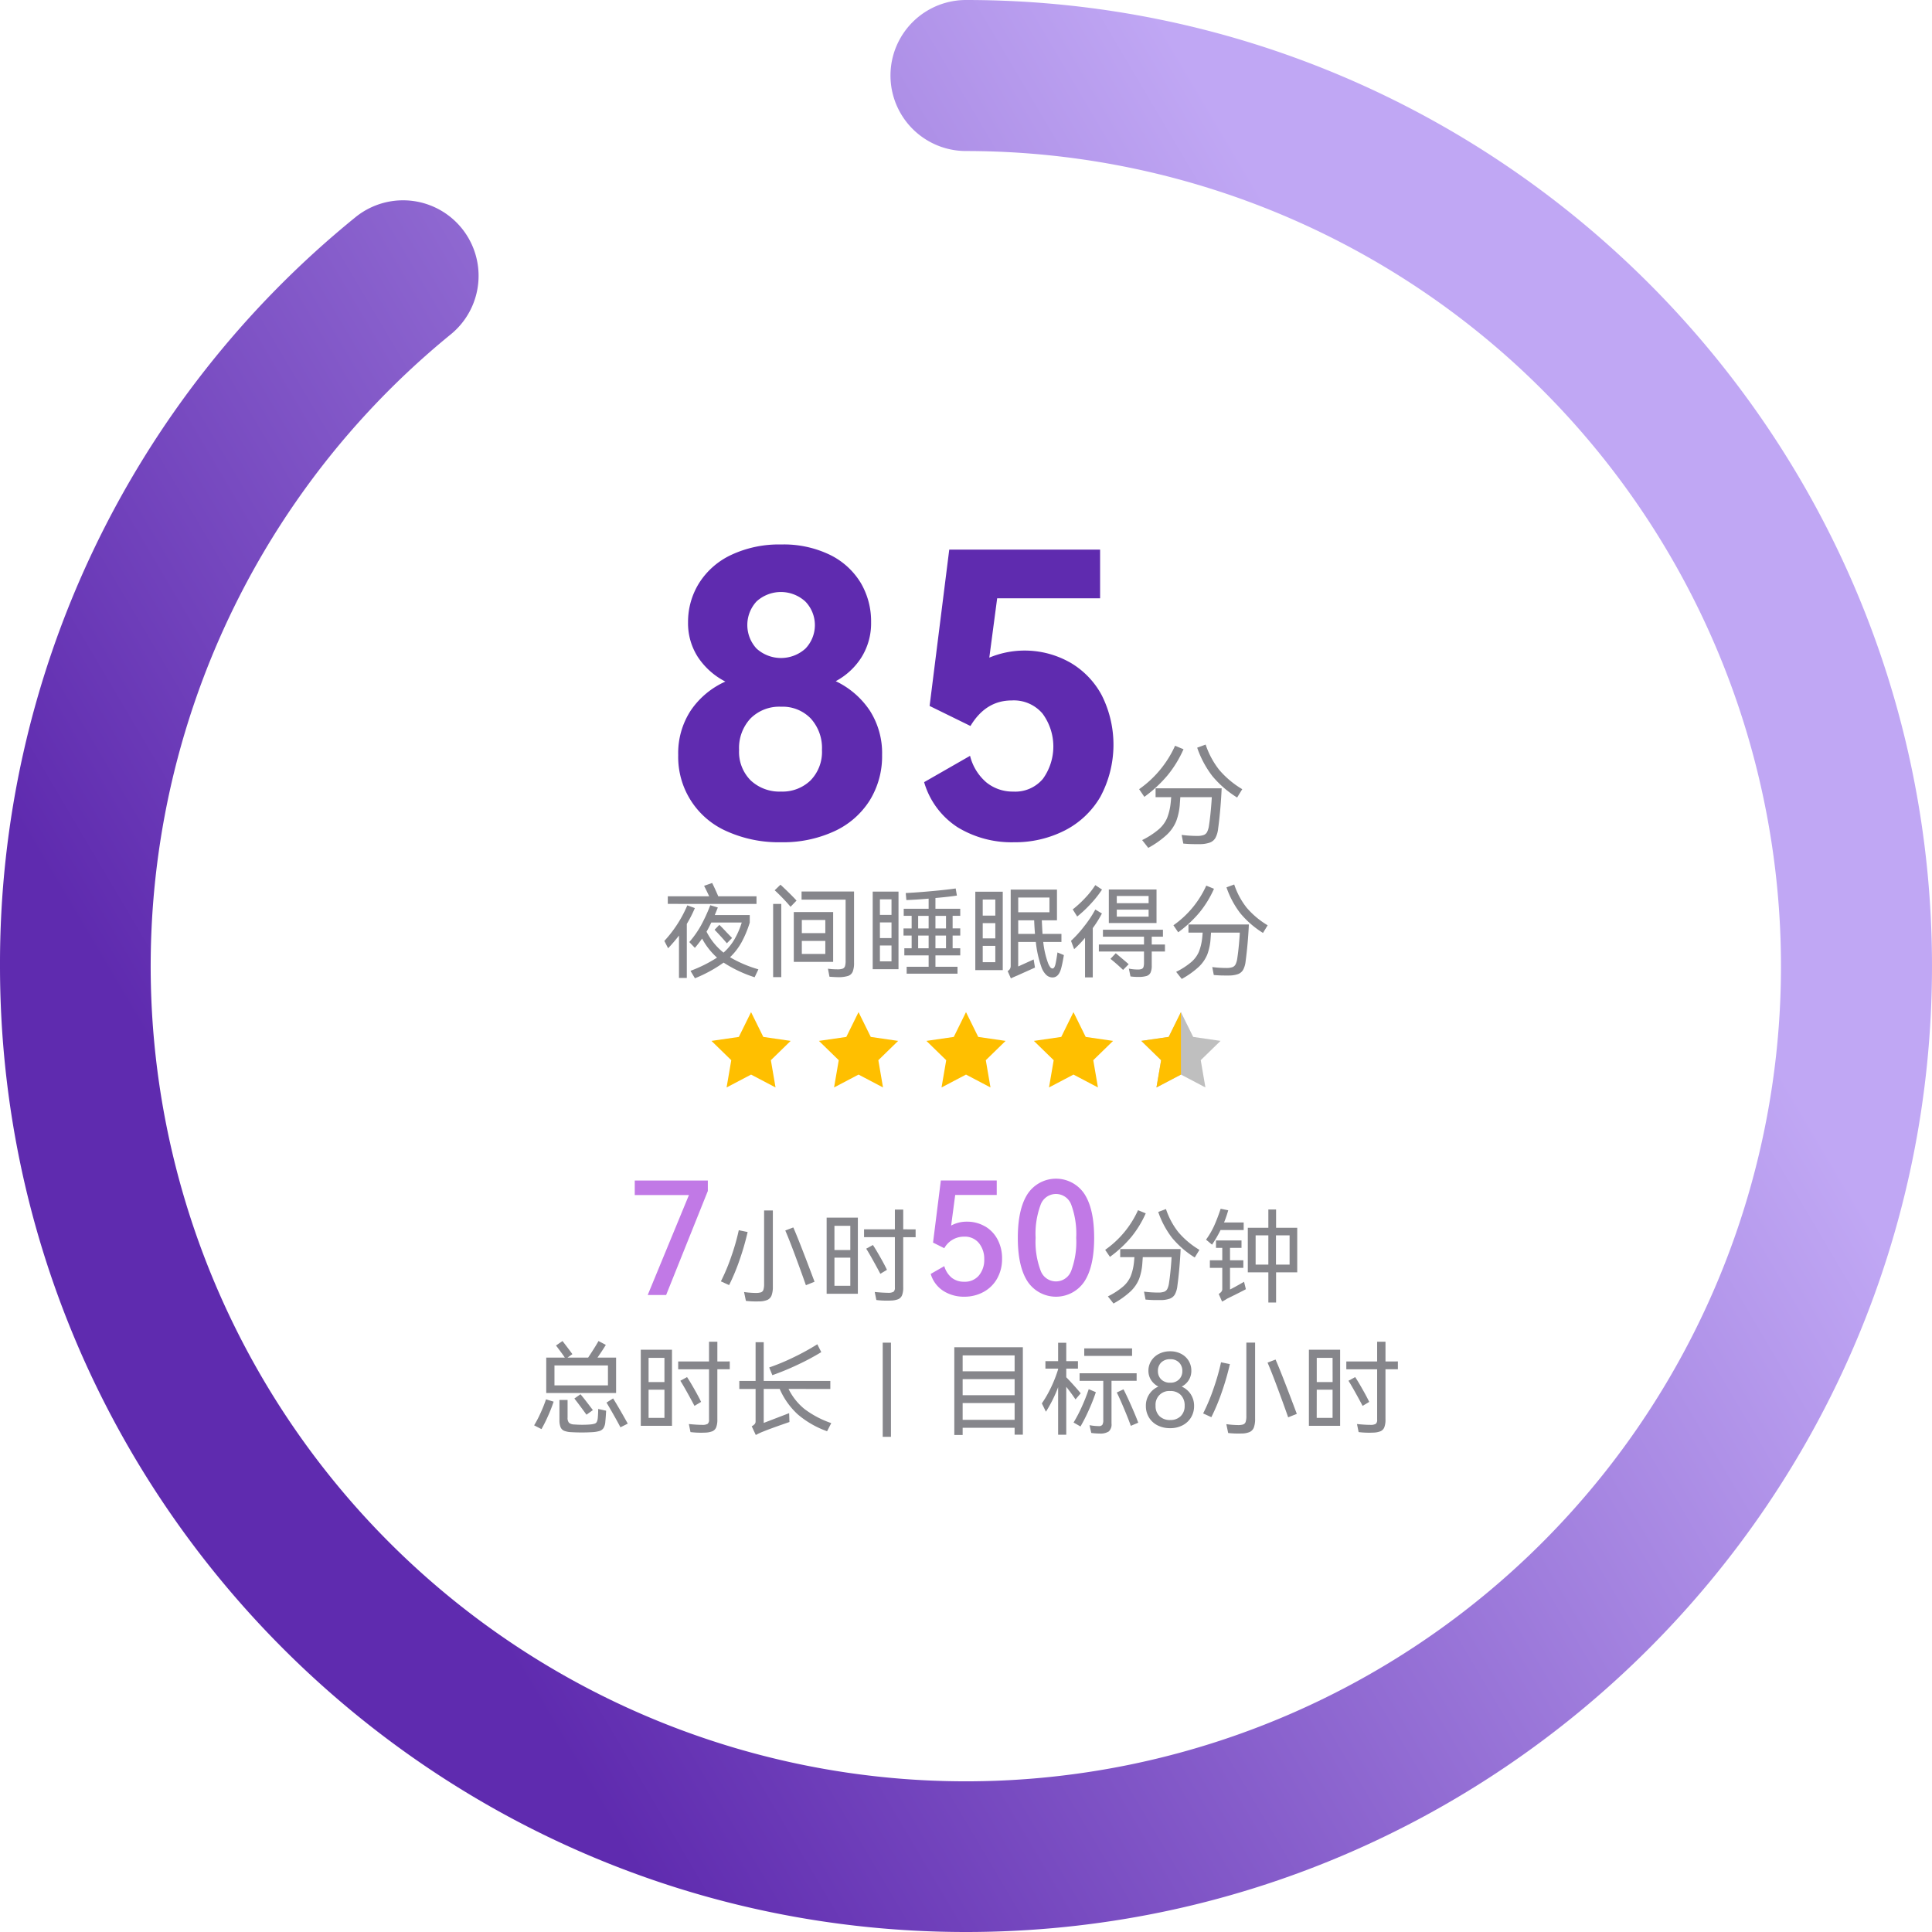 <svg xmlns="http://www.w3.org/2000/svg" xmlns:xlink="http://www.w3.org/1999/xlink" width="307.023" height="307.023" viewBox="0 0 307.023 307.023"><defs><linearGradient id="a" x1="0.564" y1="-0.047" x2="-0.052" y2="0.317" gradientUnits="objectBoundingBox"><stop offset="0" stop-color="#c0a7f4"/><stop offset="1" stop-color="#5f2baf"/></linearGradient><clipPath id="b"><rect width="12.586" height="11.97" fill="none"/></clipPath><clipPath id="e"><rect width="12.587" height="11.97" fill="none"/></clipPath><clipPath id="f"><rect width="6.293" height="11.97" fill="none"/></clipPath></defs><g transform="translate(6650.14 3119)"><path d="M206.511,360.023C121.865,360.023,53,291.158,53,206.511A152.708,152.708,0,0,1,109.482,87.523a12,12,0,1,1,15.144,18.619A129.539,129.539,0,1,0,206.511,77a12,12,0,1,1,0-24c84.646,0,153.511,68.865,153.511,153.511S291.158,360.023,206.511,360.023Z" transform="translate(-6703.14 -3172)" fill="url(#a)"/><path d="M632.542,460.972a12.527,12.527,0,0,1,1.966,7.086,13.337,13.337,0,0,1-1.966,7.21,13.085,13.085,0,0,1-5.619,4.9,19.389,19.389,0,0,1-8.459,1.748,20.11,20.11,0,0,1-8.646-1.748,12.874,12.874,0,0,1-7.71-12.111,12.377,12.377,0,0,1,2-7.086,13.116,13.116,0,0,1,5.494-4.588,11.563,11.563,0,0,1-4.37-3.9,9.913,9.913,0,0,1-1.561-5.525,11.626,11.626,0,0,1,1.748-6.212,12.061,12.061,0,0,1,5.119-4.495,17.813,17.813,0,0,1,7.928-1.654,16.828,16.828,0,0,1,7.772,1.654,11.756,11.756,0,0,1,4.869,4.432,12.032,12.032,0,0,1,1.654,6.274,10.223,10.223,0,0,1-1.5,5.525,10.935,10.935,0,0,1-4.12,3.839,13.423,13.423,0,0,1,5.4,4.651m-9.4,11.112a6.475,6.475,0,0,0,1.811-4.838,6.952,6.952,0,0,0-1.779-4.994,6.2,6.2,0,0,0-4.713-1.873,6.457,6.457,0,0,0-4.869,1.873,6.879,6.879,0,0,0-1.81,4.994,6.412,6.412,0,0,0,1.841,4.838,6.669,6.669,0,0,0,4.838,1.779,6.4,6.4,0,0,0,4.682-1.779m-8.584-28.436a5.515,5.515,0,0,0,0,7.491,5.789,5.789,0,0,0,7.772,0,5.392,5.392,0,0,0,0-7.46,5.745,5.745,0,0,0-7.772-.031" transform="translate(-7144.471 -3467.071)" fill="#5f2baf"/><path d="M923.391,458.674a13.222,13.222,0,0,1,5.119,5.244,17.492,17.492,0,0,1-.218,16.169,13.788,13.788,0,0,1-5.712,5.369,17.379,17.379,0,0,1-7.991,1.842,16.485,16.485,0,0,1-8.959-2.372,12.763,12.763,0,0,1-5.337-7.179l7.3-4.183a8.077,8.077,0,0,0,2.622,4.245,6.625,6.625,0,0,0,4.245,1.436,5.734,5.734,0,0,0,4.713-2.029,8.808,8.808,0,0,0-.062-10.363,5.981,5.981,0,0,0-4.9-2.091q-4.12,0-6.555,4.058l-6.492-3.184,3.122-24.846h23.972v7.741H911.9l-1.249,9.427a14.642,14.642,0,0,1,12.735.718" transform="translate(-7403.576 -3472.451)" fill="#5f2baf"/><path d="M1168.036,663.936a18.04,18.04,0,0,1-2.5,4.1,20.64,20.64,0,0,1-3.722,3.465l-.831-1.22a16.9,16.9,0,0,0,5.711-6.9Zm-4.438,7.62v-1.414h10.5q-.053,1.326-.2,3.085t-.362,3.333a4.018,4.018,0,0,1-.424,1.458,1.709,1.709,0,0,1-.893.751,4.771,4.771,0,0,1-1.6.247h-.583a19.989,19.989,0,0,1-2.033-.088l-.265-1.379a18.974,18.974,0,0,0,2.457.159,3.036,3.036,0,0,0,1.043-.141,1.019,1.019,0,0,0,.557-.5,3.426,3.426,0,0,0,.292-1.026q.159-1.025.283-2.36t.159-2.13h-5q-.053.76-.071.99a9.718,9.718,0,0,1-.575,2.811,6.173,6.173,0,0,1-1.485,2.157,14.739,14.739,0,0,1-2.962,2.1l-.972-1.238a12.837,12.837,0,0,0,2.634-1.706,4.993,4.993,0,0,0,1.317-1.768,9.071,9.071,0,0,0,.575-2.378q.035-.282.088-.972Zm7.956-8.363a13.183,13.183,0,0,0,2.166,4.031,14.654,14.654,0,0,0,3.651,3.059l-.814,1.326a16.3,16.3,0,0,1-3.925-3.395,15.722,15.722,0,0,1-2.422-4.526Z" transform="translate(-7630.099 -3663.87)" fill="#86868b"/><path d="M81.334,14.124a11.737,11.737,0,0,0,2.408-1.559,4.56,4.56,0,0,0,1.2-1.616,8.29,8.29,0,0,0,.525-2.174q.032-.258.081-.889H83.289V6.593h9.6q-.048,1.212-.186,2.82t-.331,3.046a3.678,3.678,0,0,1-.388,1.333,1.562,1.562,0,0,1-.816.687,4.365,4.365,0,0,1-1.462.226h-.533a18.34,18.34,0,0,1-1.858-.081l-.243-1.261a17.35,17.35,0,0,0,2.246.146,2.775,2.775,0,0,0,.953-.129.931.931,0,0,0,.509-.453,3.134,3.134,0,0,0,.267-.937q.145-.937.259-2.157t.145-1.947H86.877q-.049.695-.065.9a8.892,8.892,0,0,1-.525,2.569,5.644,5.644,0,0,1-1.358,1.972,13.457,13.457,0,0,1-2.707,1.923Zm-26.777-.129a.877.877,0,0,0,.485-.808V1.05h7.353v4.88H59.986q.065,1.39.113,2.165h3.006V9.373H60.212a14.2,14.2,0,0,0,.743,3.3,2.871,2.871,0,0,0,.38.719.468.468,0,0,0,.347.2q.323,0,.485-.743.145-.646.307-1.81l1.018.42q-.081.517-.2,1.107t-.234,1.01q-.388,1.438-1.374,1.438a1.47,1.47,0,0,1-.961-.372,3.152,3.152,0,0,1-.8-1.277,17.173,17.173,0,0,1-.889-3.991h-2.8v3.895l2.456-1.115.21,1.293-2.877,1.293q-.178.064-.954.42Zm1.681-5.9H58.9q-.1-1.26-.129-2.165H56.237Zm0-3.442H61.2V2.311H56.237ZM4.153,13.962a21.473,21.473,0,0,0,4.218-2.1A11.139,11.139,0,0,1,6,8.84q-.55.776-1.147,1.471l-.889-.921A15.4,15.4,0,0,0,5.826,6.747,26.261,26.261,0,0,0,7.3,3.539l1.2.356q-.162.42-.485,1.2h5.559v1.2a17.018,17.018,0,0,1-1.317,3.159A9.918,9.918,0,0,1,10.439,11.8a19.341,19.341,0,0,0,4.509,1.923l-.6,1.26a20.49,20.49,0,0,1-4.929-2.327,21.815,21.815,0,0,1-4.557,2.489ZM6.706,7.741a10.122,10.122,0,0,0,2.7,3.329,8.743,8.743,0,0,0,1.7-2.052A12.881,12.881,0,0,0,12.3,6.286H7.466Q7.03,7.191,6.706,7.741ZM2.327,15.093V8.355A24.828,24.828,0,0,1,.6,10.375L0,9.211A19.6,19.6,0,0,0,3.652,3.555l1.2.436A21.139,21.139,0,0,1,3.571,6.512v8.581ZM66.854,15V8.726a17.514,17.514,0,0,1-1.729,1.794l-.5-1.325a18.341,18.341,0,0,0,2.1-2.319,17.584,17.584,0,0,0,1.762-2.658l1.05.63a17.583,17.583,0,0,1-1.454,2.327V15Zm-40.611-.1L26,13.623a11.116,11.116,0,0,0,1.471.1,2.572,2.572,0,0,0,.856-.1.632.632,0,0,0,.38-.388,2.79,2.79,0,0,0,.1-.9V2.65h-7V1.358h8.339v11.3a3.71,3.71,0,0,1-.218,1.454,1.226,1.226,0,0,1-.76.671,5.188,5.188,0,0,1-1.592.186Q27.149,14.964,26.244,14.9Zm-8.953.065V3.329h1.293V14.964Zm56.787-.113-.259-1.244a7.078,7.078,0,0,0,1.422.145,1.564,1.564,0,0,0,.638-.1.519.519,0,0,0,.275-.331,2.537,2.537,0,0,0,.073-.7V10.892H69.052V9.777h7.175V8.533H69.7v-1.1h9.535v1.1H77.455V9.777h2.1v1.115h-2.1v2.214a2.652,2.652,0,0,1-.194,1.147,1.042,1.042,0,0,1-.647.533,4.438,4.438,0,0,1-1.293.145A8.419,8.419,0,0,1,74.078,14.851Zm-35.568-.436v-1.1H42v-1.81H38.138V10.375H39.3V8.355H38.009V7.223H39.3v-2H38.041V4.1H42V2.489q-2.052.178-3.539.226l-.1-1.115q1.681-.081,4.1-.3T46.3.873L46.492,2q-1.2.194-3.41.388V4.1h3.943V5.22H45.814v2h1.212V8.355H45.814v2.02h1.212v1.131H43.083v1.81H46.59v1.1Zm4.573-4.04h1.681V8.355H43.083Zm-2.747,0H42V8.355H40.336Zm0-3.151H42v-2H40.336Zm2.747,0h1.681v-2H43.083Zm6.335,6.626V1.39h4.363V13.849Zm1.18-1.26h2v-2.6h-2Zm0-3.782h2V6.383h-2Zm0-3.62h2V2.634h-2Zm20.3,6.868.84-.889q.226.178,1.632,1.374l.42.372-.889.9Q71.832,12.8,70.894,12.056ZM33.112,13.7V1.374h4.1V13.7Zm1.147-1.244H36.1V9.938H34.259Zm0-3.7H36.1V6.27H34.259Zm0-3.684H36.1V2.6H34.259ZM20.572,12.54V4.622h6.254V12.54Zm1.277-1.26h3.733V9.211H21.848Zm0-3.313h3.733V5.882H21.849ZM7.983,7.434l.76-.776q.4.372,1.131,1.163l.889.921-.824.84Q8.92,8.4,7.983,7.434Zm83.564-2.6A14.368,14.368,0,0,1,89.333.695L90.561.242a12.05,12.05,0,0,0,1.979,3.685,13.4,13.4,0,0,0,3.337,2.8l-.743,1.212A14.892,14.892,0,0,1,91.547,4.832ZM80.9,6.723a15.453,15.453,0,0,0,5.22-6.3l1.228.5A16.49,16.49,0,0,1,85.059,4.67a18.874,18.874,0,0,1-3.4,3.167ZM70.636,6.367V1.034h7.579V6.367ZM71.9,5.349h5.058V4.234H71.9Zm0-2.133h5.058V2.069H71.9Zm-7,.986a17.855,17.855,0,0,0,2.028-1.875A13.511,13.511,0,0,0,68.487.339l1.067.711A16.971,16.971,0,0,1,67.8,3.272a19.355,19.355,0,0,1-2.19,2.06ZM18.827,2.424q-.76-.792-1.293-1.261l.921-.889q.517.469,1.3,1.236T21.008,2.8l-.953.986Q19.586,3.216,18.827,2.424Zm-18.277.9V2.117H7.127q-.453-.97-.808-1.664L7.6,0q.436.873.97,2.117h6.076V3.329Z" transform="translate(-6544.567 -2978.683)" fill="#86868b" stroke="rgba(0,0,0,0)" stroke-miterlimit="10" stroke-width="1"/><path d="M558.027,1208.174h-8.609v-2.307h11.611v1.662l-6.624,16.523h-2.927Z" transform="translate(-7098.686 -4137.26)" fill="#c179e6"/><path d="M653.855,1253.424a30.572,30.572,0,0,0,1.673-4.008,34.979,34.979,0,0,0,1.172-4.121l1.406.291a41.276,41.276,0,0,1-1.244,4.331,32.64,32.64,0,0,1-1.7,4.1Zm6.367,1.745a.631.631,0,0,0,.388-.4,2.962,2.962,0,0,0,.113-.953V1242.16h1.39v12.088a3.883,3.883,0,0,1-.2,1.406,1.3,1.3,0,0,1-.671.719,3.378,3.378,0,0,1-1.325.234,14.06,14.06,0,0,1-2.085-.081l-.291-1.406a14.36,14.36,0,0,0,1.826.146,2.776,2.776,0,0,0,.857-.1m5.139-10.31q.872,1.956,3.377,8.63l-1.374.55q-.76-2.166-1.7-4.695t-1.576-4Z" transform="translate(-7189.436 -4168.797)" fill="#86868b"/><path d="M787.052,1254.538h-4.961v-12.1h4.961Zm-1.2-10.8h-2.521v3.846h2.521Zm-2.521,9.534h2.521V1248.8h-2.521Zm12.9-8.969v1.245H794.26v7.967a3.341,3.341,0,0,1-.186,1.26,1.147,1.147,0,0,1-.6.622,3.279,3.279,0,0,1-1.172.218q-.226.016-.662.016a13.343,13.343,0,0,1-1.648-.1l-.259-1.277q1.325.129,2.085.129a1.664,1.664,0,0,0,.9-.161.792.792,0,0,0,.218-.662v-8.015h-4.9v-1.245h4.9v-3.135h1.325v3.135Zm-5.607,7.062q-.42-.808-1.131-2.085t-1.115-1.907l1.067-.582q.436.647,1.164,1.931t1.067,2.012Z" transform="translate(-7300.866 -4167.94)" fill="#86868b"/><path d="M916.9,1212.975a5.211,5.211,0,0,1,2,2.084,6.348,6.348,0,0,1,.72,3.052,6.269,6.269,0,0,1-.794,3.188,5.464,5.464,0,0,1-2.171,2.121,6.287,6.287,0,0,1-3.039.744,6.042,6.042,0,0,1-3.324-.918,4.817,4.817,0,0,1-2.01-2.7l2.158-1.241a3.672,3.672,0,0,0,1.2,1.861,3.1,3.1,0,0,0,1.948.62,2.909,2.909,0,0,0,2.357-1,3.859,3.859,0,0,0,.844-2.568,3.972,3.972,0,0,0-.831-2.555,2.884,2.884,0,0,0-2.394-1.042,3.555,3.555,0,0,0-3.126,1.836l-1.786-.893,1.24-9.874h8.882v2.307h-6.6l-.645,4.863a5.072,5.072,0,0,1,2.506-.62,5.589,5.589,0,0,1,2.866.745" transform="translate(-7410.518 -4137.099)" fill="#c179e6"/><path d="M1024.464,1219.972a5.424,5.424,0,0,1-8.981,0q-1.576-2.381-1.575-6.971,0-4.615,1.575-7.009a5.416,5.416,0,0,1,8.981-.012q1.575,2.381,1.576,7.021,0,4.59-1.576,6.971m-6.934-1.774a2.588,2.588,0,0,0,4.875.012,13.182,13.182,0,0,0,.782-5.21,13.366,13.366,0,0,0-.782-5.247,2.585,2.585,0,0,0-4.875,0,13.172,13.172,0,0,0-.794,5.247,13,13,0,0,0,.794,5.2" transform="translate(-7502.302 -4135.288)" fill="#c179e6"/><path d="M1126.248,1241.113a16.472,16.472,0,0,1-2.287,3.749,18.862,18.862,0,0,1-3.4,3.167l-.76-1.115a15.454,15.454,0,0,0,5.22-6.3Zm-4.056,6.965v-1.293h9.6q-.049,1.212-.186,2.82t-.331,3.046a3.68,3.68,0,0,1-.388,1.333,1.564,1.564,0,0,1-.816.687,4.361,4.361,0,0,1-1.463.226h-.533a18.293,18.293,0,0,1-1.859-.081l-.242-1.261a17.334,17.334,0,0,0,2.246.146,2.772,2.772,0,0,0,.953-.129.931.931,0,0,0,.509-.453,3.139,3.139,0,0,0,.266-.937q.145-.937.259-2.157t.145-1.947h-4.573q-.049.7-.065.9a8.9,8.9,0,0,1-.525,2.569,5.645,5.645,0,0,1-1.357,1.972,13.459,13.459,0,0,1-2.707,1.923l-.889-1.131a11.728,11.728,0,0,0,2.408-1.56,4.56,4.56,0,0,0,1.2-1.616,8.289,8.289,0,0,0,.525-2.173q.032-.258.081-.889Zm7.272-7.644a12.045,12.045,0,0,0,1.979,3.684,13.405,13.405,0,0,0,3.337,2.8l-.743,1.212a14.9,14.9,0,0,1-3.588-3.1,14.377,14.377,0,0,1-2.214-4.137Z" transform="translate(-7594.314 -4167.296)" fill="#86868b"/><path d="M1244.429,1243.442a19.446,19.446,0,0,1-1.357,2.327l-.954-.792a12.826,12.826,0,0,0,1.3-2.23q.509-1.131,1.026-2.683l1.2.242a17.429,17.429,0,0,1-.662,1.939h3.119v1.2Zm1.5,9.454q.695-.339,2.23-1.228l.291,1.18q-.76.42-2.973,1.5a6.77,6.77,0,0,1-.808.469l-.534-1.212a1.927,1.927,0,0,0,.428-.364.684.684,0,0,0,.137-.444v-3.345h-1.971v-1.2h1.971v-1.972h-1v-1.179h4.056v1.179h-1.826v1.972h2.117v1.2h-2.117Zm7.321-9.809h3.361v7.078h-3.361v4.8h-1.229v-4.8h-3.264v-7.078h3.264v-2.909h1.229Zm-1.229,1.2H1250v4.654h2.02Zm1.212,4.654h2.165v-4.654h-2.165Z" transform="translate(-7700.602 -4166.975)" fill="#86868b"/><path d="M427.395,1413.853a17.746,17.746,0,0,0,1.042-2,21.487,21.487,0,0,0,.848-2.133l1.212.372a23.815,23.815,0,0,1-.9,2.294,22.919,22.919,0,0,1-1.034,2.069Zm13.025-10.763v5.624h-11.1v-5.624h2.957q-.469-.695-1.406-1.923l1.034-.711q.339.437.8,1.042t.768,1.042l-.776.55h3.281q1.131-1.7,1.648-2.634l1.164.614q-.4.679-1.325,2.02Zm-9.793,4.411h8.5v-3.167h-8.5Zm6.933,4.452q.016-.412.016-.7l1.26.275q-.048.954-.129,1.794a2.165,2.165,0,0,1-.283.961,1.172,1.172,0,0,1-.638.469,4.93,4.93,0,0,1-1.163.186q-.776.049-1.665.049-.857,0-1.665-.049a3.516,3.516,0,0,1-1.131-.218,1.072,1.072,0,0,1-.565-.574,2.987,2.987,0,0,1-.178-1.163v-3.167h1.293v2.8a1.19,1.19,0,0,0,.218.824,1.3,1.3,0,0,0,.832.275q.6.049,1.277.049.695,0,1.277-.049a3.366,3.366,0,0,0,.7-.129.575.575,0,0,0,.339-.283,1.844,1.844,0,0,0,.154-.606q.032-.323.048-.735m-1.842.2q-1.293-1.778-1.923-2.569l.97-.679q.339.388.929,1.155t1.042,1.366Zm4.234-2.585q.985,1.583,2.327,4.007l-1.164.582q-.4-.776-1.083-1.98t-1.131-1.947Z" transform="translate(-6992.655 -4306.347)" fill="#86868b"/><path d="M561.7,1414.684h-4.961v-12.1H561.7Zm-1.2-10.8h-2.521v3.846h2.521Zm-2.521,9.534h2.521v-4.476h-2.521Zm12.9-8.969v1.244h-1.971v7.967a3.34,3.34,0,0,1-.186,1.26,1.147,1.147,0,0,1-.6.622,3.288,3.288,0,0,1-1.172.218q-.227.016-.663.016a13.293,13.293,0,0,1-1.648-.1l-.258-1.277q1.325.13,2.085.129a1.664,1.664,0,0,0,.9-.162.792.792,0,0,0,.218-.662V1405.7h-4.9v-1.244h4.9v-3.135h1.325v3.135Zm-5.607,7.062q-.421-.808-1.131-2.085t-1.115-1.907l1.067-.582q.436.647,1.164,1.931t1.067,2.012Z" transform="translate(-7105.05 -4307.097)" fill="#86868b"/><path d="M684.046,1409.247a9.477,9.477,0,0,0,2.545,3.2,15.235,15.235,0,0,0,4.242,2.23l-.663,1.293a14.793,14.793,0,0,1-4.654-2.674,11.9,11.9,0,0,1-2.877-4.048H680.1v5.4l4.04-1.552.048,1.406-.646.226q-2.554.888-3.442,1.26a9.666,9.666,0,0,0-1.26.582l-.646-1.39a1.576,1.576,0,0,0,.461-.339.6.6,0,0,0,.153-.4v-5.187h-2.586v-1.277h2.586v-6.157H680.1v6.157h10.585v1.277Zm5.2-5.85a37.371,37.371,0,0,1-3.741,2,41.221,41.221,0,0,1-4.032,1.664l-.5-1.228a34.082,34.082,0,0,0,3.935-1.64,37.982,37.982,0,0,0,3.709-2.044Z" transform="translate(-7208.874 -4307.525)" fill="#86868b"/><rect width="1.309" height="14.964" transform="translate(-6509.864 -2905.631)" fill="#86868b"/><path d="M936.891,1421.924v-13.946h10.892v13.9h-1.309v-1.1h-8.258v1.147Zm9.583-12.653h-8.258v2.537h8.258Zm0,3.781h-8.258v2.553h8.258Zm-8.258,6.464h8.258v-2.666h-8.258Z" transform="translate(-7435.377 -4312.883)" fill="#86868b"/><path d="M1048.406,1411.554q-.663-.985-1.471-2v7.611h-1.293v-7.547a21.35,21.35,0,0,1-1.939,3.894l-.646-1.325a18.253,18.253,0,0,0,1.454-2.529,20.786,20.786,0,0,0,1.131-2.885v-.113h-2.02v-1.18h2.02v-2.925h1.293v2.925h1.858v1.18h-1.858v1.374q.437.436,1.172,1.252t1.123,1.3Zm3.232-1.147a28.442,28.442,0,0,1-1.1,2.8,27.292,27.292,0,0,1-1.341,2.65l-1.1-.63a22.279,22.279,0,0,0,1.341-2.578,27.555,27.555,0,0,0,1.067-2.723Zm6.48-1.81h-3.992v6.8a1.5,1.5,0,0,1-.436,1.252,2.491,2.491,0,0,1-1.471.331,9.034,9.034,0,0,1-1.309-.1l-.275-1.228a8.651,8.651,0,0,0,1.438.145.689.689,0,0,0,.6-.21,1.42,1.42,0,0,0,.145-.76V1408.6h-3.765v-1.2h9.066Zm-8.323-5.155h7.6v1.2h-7.6Zm6.238,6.512q.484.921,1.22,2.586t1.123,2.715l-1.18.5q-.372-1.05-1.074-2.723t-1.156-2.578Z" transform="translate(-7527.631 -4308.168)" fill="#86868b"/><path d="M1176.332,1419.746a3.335,3.335,0,0,1,.525,1.858,3.453,3.453,0,0,1-.477,1.8,3.37,3.37,0,0,1-1.341,1.26,4.148,4.148,0,0,1-1.98.461,4.33,4.33,0,0,1-2.02-.453,3.333,3.333,0,0,1-1.358-1.26,3.448,3.448,0,0,1-.485-1.81,3.266,3.266,0,0,1,1.988-3.087,3,3,0,0,1-1.164-1.042,2.678,2.678,0,0,1-.42-1.479,2.912,2.912,0,0,1,.437-1.551,3.065,3.065,0,0,1,1.228-1.123,3.829,3.829,0,0,1,1.794-.412,3.65,3.65,0,0,1,1.753.412,2.967,2.967,0,0,1,1.608,2.675,2.762,2.762,0,0,1-.4,1.479,2.9,2.9,0,0,1-1.131,1.042,3.334,3.334,0,0,1,1.447,1.228m-1.608,3.474a2.216,2.216,0,0,0,.63-1.665,2.327,2.327,0,0,0-.614-1.7,2.238,2.238,0,0,0-1.681-.63,2.162,2.162,0,0,0-2.327,2.327,2.212,2.212,0,0,0,.63,1.673,2.346,2.346,0,0,0,1.7.606,2.282,2.282,0,0,0,1.664-.614m-3.095-8.532a1.822,1.822,0,0,0-.525,1.357,1.8,1.8,0,0,0,.525,1.341,1.949,1.949,0,0,0,1.43.517,1.883,1.883,0,0,0,1.406-.525,1.821,1.821,0,0,0,.517-1.333,1.841,1.841,0,0,0-.517-1.349,1.883,1.883,0,0,0-1.406-.525,1.951,1.951,0,0,0-1.43.517" transform="translate(-7637.239 -4317.168)" fill="#86868b"/><path d="M1238.616,1413.57a30.555,30.555,0,0,0,1.673-4.008,34.969,34.969,0,0,0,1.171-4.121l1.406.291a41.273,41.273,0,0,1-1.244,4.331,32.61,32.61,0,0,1-1.7,4.1Zm6.367,1.745a.631.631,0,0,0,.388-.4,2.962,2.962,0,0,0,.113-.953v-11.651h1.39v12.088a3.883,3.883,0,0,1-.2,1.406,1.3,1.3,0,0,1-.671.719,3.379,3.379,0,0,1-1.325.235,14.071,14.071,0,0,1-2.084-.081l-.291-1.406a14.4,14.4,0,0,0,1.826.146,2.776,2.776,0,0,0,.857-.1m5.139-10.31q.873,1.955,3.378,8.63l-1.374.549q-.759-2.165-1.7-4.694t-1.576-4Z" transform="translate(-7697.56 -4307.954)" fill="#86868b"/><path d="M1371.814,1414.684h-4.961v-12.1h4.961Zm-1.2-10.8H1368.1v3.846h2.521Zm-2.521,9.534h2.521v-4.476H1368.1Zm12.9-8.969v1.244h-1.971v7.967a3.342,3.342,0,0,1-.186,1.26,1.147,1.147,0,0,1-.6.622,3.288,3.288,0,0,1-1.172.218q-.226.016-.662.016a13.3,13.3,0,0,1-1.648-.1l-.259-1.277q1.325.13,2.085.129a1.665,1.665,0,0,0,.9-.162.793.793,0,0,0,.218-.662V1405.7h-4.9v-1.244h4.9v-3.135h1.325v3.135Zm-5.607,7.062q-.42-.808-1.131-2.085t-1.115-1.907l1.067-.582q.436.647,1.163,1.931t1.067,2.012Z" transform="translate(-7808.989 -4307.097)" fill="#86868b"/><g transform="translate(-6537.078 -2958.158)" style="isolation:isolate"><g transform="translate(0 0)"><g clip-path="url(#b)"><path d="M648.728,1001.637l1.945,3.94,4.348.632-3.146,3.067.743,4.331-3.889-2.045-3.89,2.045.743-4.331-3.147-3.067,4.349-.632Z" transform="translate(-642.435 -1001.637)" fill="#ffbf00"/></g></g></g><g transform="translate(-6520 -2958.158)" style="isolation:isolate"><g transform="translate(0.001 0)"><g clip-path="url(#b)"><path d="M779.037,1001.637l1.945,3.94,4.349.632-3.147,3.067.743,4.331-3.889-2.045-3.889,2.045.743-4.331-3.147-3.067,4.349-.632Z" transform="translate(-772.744 -1001.637)" fill="#ffbf00"/></g></g></g><g transform="translate(-6502.921 -2958.158)" style="isolation:isolate"><g transform="translate(-0.001 0)"><g clip-path="url(#b)"><path d="M909.345,1001.637l1.945,3.94,4.349.632-3.146,3.067.743,4.331-3.889-2.045-3.889,2.045.743-4.331-3.147-3.067,4.349-.632Z" transform="translate(-903.052 -1001.637)" fill="#ffbf00"/></g></g></g><g transform="translate(-6485.843 -2958.158)" style="isolation:isolate"><g transform="translate(0 0)"><g clip-path="url(#e)"><path d="M1039.653,1001.637l1.944,3.94,4.349.632-3.146,3.067.743,4.331-3.889-2.045-3.889,2.045.743-4.331-3.147-3.067,4.349-.632Z" transform="translate(-1033.36 -1001.637)" fill="#ffbf00"/></g></g></g><path d="M1169.962,1001.637l1.945,3.94,4.348.632-3.146,3.067.743,4.331-3.889-2.045-3.889,2.045.743-4.331-3.147-3.067,4.349-.632Z" transform="translate(-7632.434 -3959.797)" fill="#bfbfbf"/><g transform="translate(-6468.766 -2958.158)" style="isolation:isolate"><g transform="translate(0.001 0)"><g clip-path="url(#f)"><path d="M1169.962,1011.563v-9.926l-1.945,3.94-4.349.632,3.146,3.067-.743,4.331Z" transform="translate(-1163.669 -1001.638)" fill="#ffbf00"/></g></g></g></g></svg>